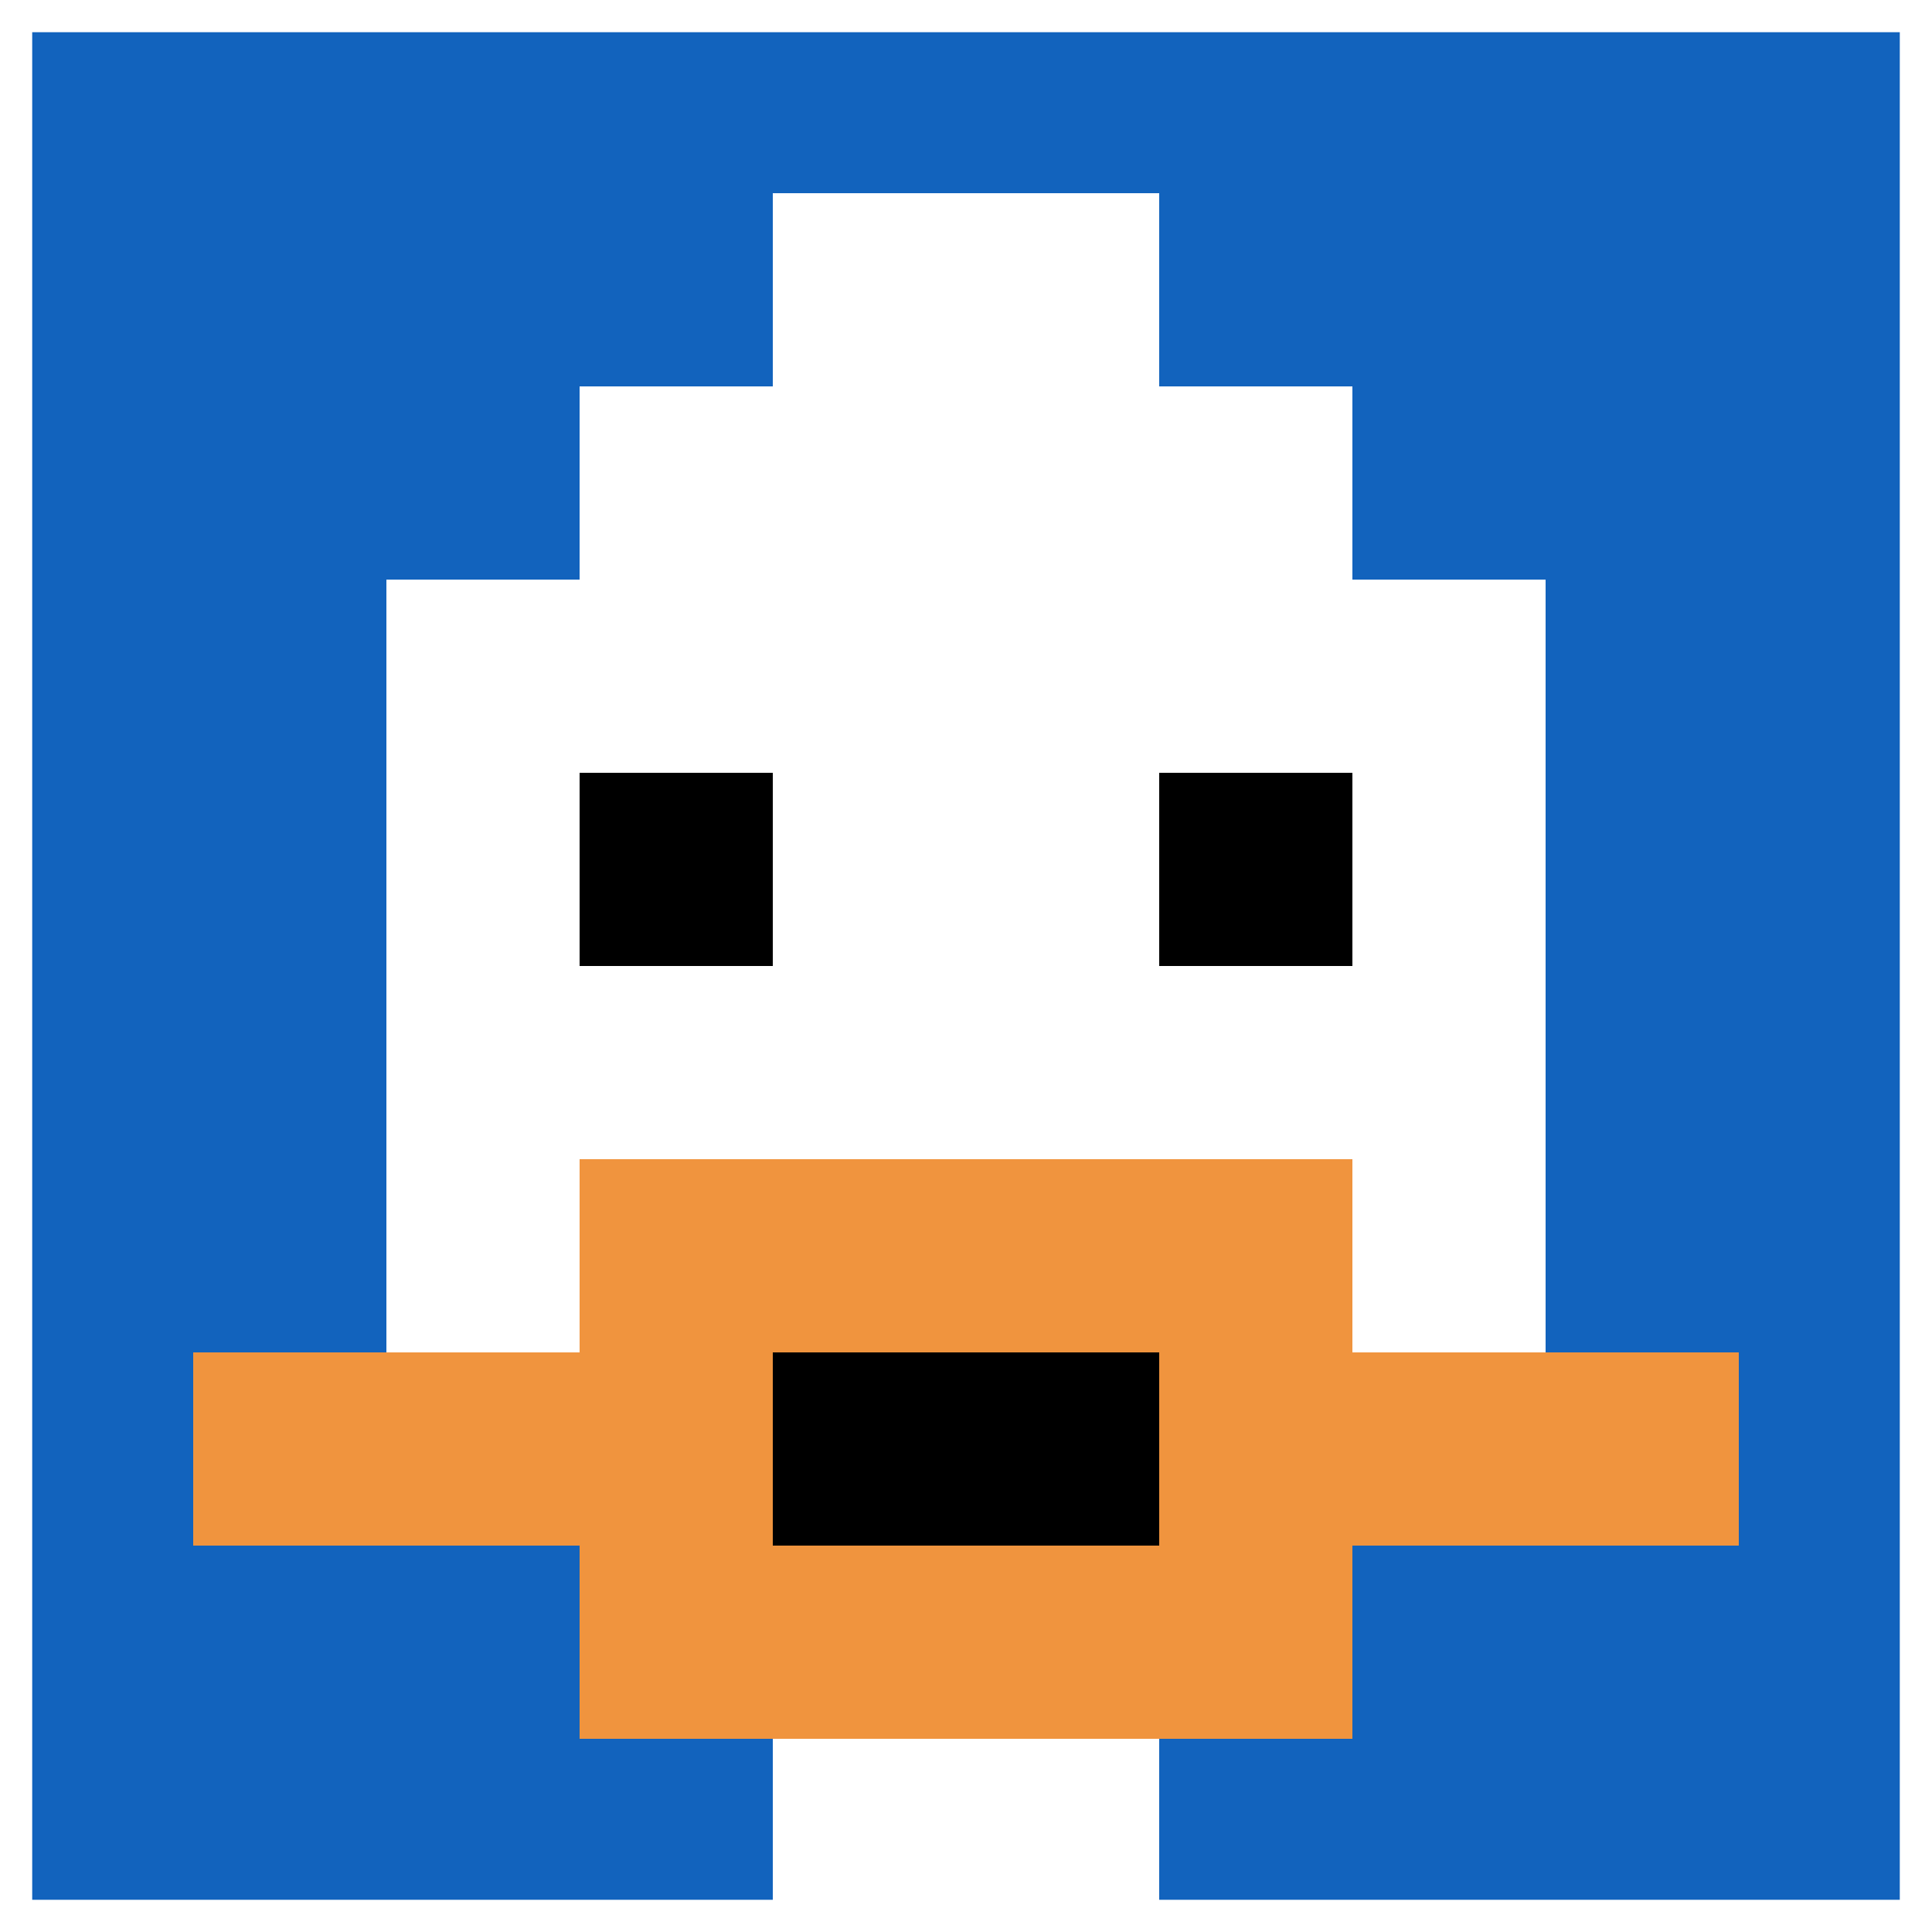 <svg xmlns="http://www.w3.org/2000/svg" version="1.1" width="519" height="519"><title>'goose-pfp-297771' by Dmitri Cherniak</title><desc>seed=297771
backgroundColor=#000000
padding=20
innerPadding=0
timeout=500
dimension=1
border=true
Save=function(){return n.handleSave()}
frame=348

Rendered at Sun Sep 15 2024 17:11:44 GMT+0200 (heure d’été d’Europe centrale)
Generated in &lt;1ms
</desc><defs></defs><rect width="100%" height="100%" fill="#000000"></rect><g><g id="0-0"><rect x="0" y="0" height="519" width="519" fill="#1263BD"></rect><g><rect id="0-0-3-2-4-7" x="155.7" y="103.8" width="207.6" height="363.3" fill="#ffffff"></rect><rect id="0-0-2-3-6-5" x="103.8" y="155.7" width="311.4" height="259.5" fill="#ffffff"></rect><rect id="0-0-4-8-2-2" x="207.6" y="415.2" width="103.8" height="103.8" fill="#ffffff"></rect><rect id="0-0-1-7-8-1" x="51.9" y="363.3" width="415.2" height="51.9" fill="#F0943E"></rect><rect id="0-0-3-6-4-3" x="155.7" y="311.4" width="207.6" height="155.7" fill="#F0943E"></rect><rect id="0-0-4-7-2-1" x="207.6" y="363.3" width="103.8" height="51.9" fill="#000000"></rect><rect id="0-0-3-4-1-1" x="155.7" y="207.6" width="51.9" height="51.9" fill="#000000"></rect><rect id="0-0-6-4-1-1" x="311.4" y="207.6" width="51.9" height="51.9" fill="#000000"></rect><rect id="0-0-4-1-2-2" x="207.6" y="51.9" width="103.8" height="103.8" fill="#ffffff"></rect></g><rect x="0" y="0" stroke="white" stroke-width="17.3" height="519" width="519" fill="none"></rect></g></g></svg>